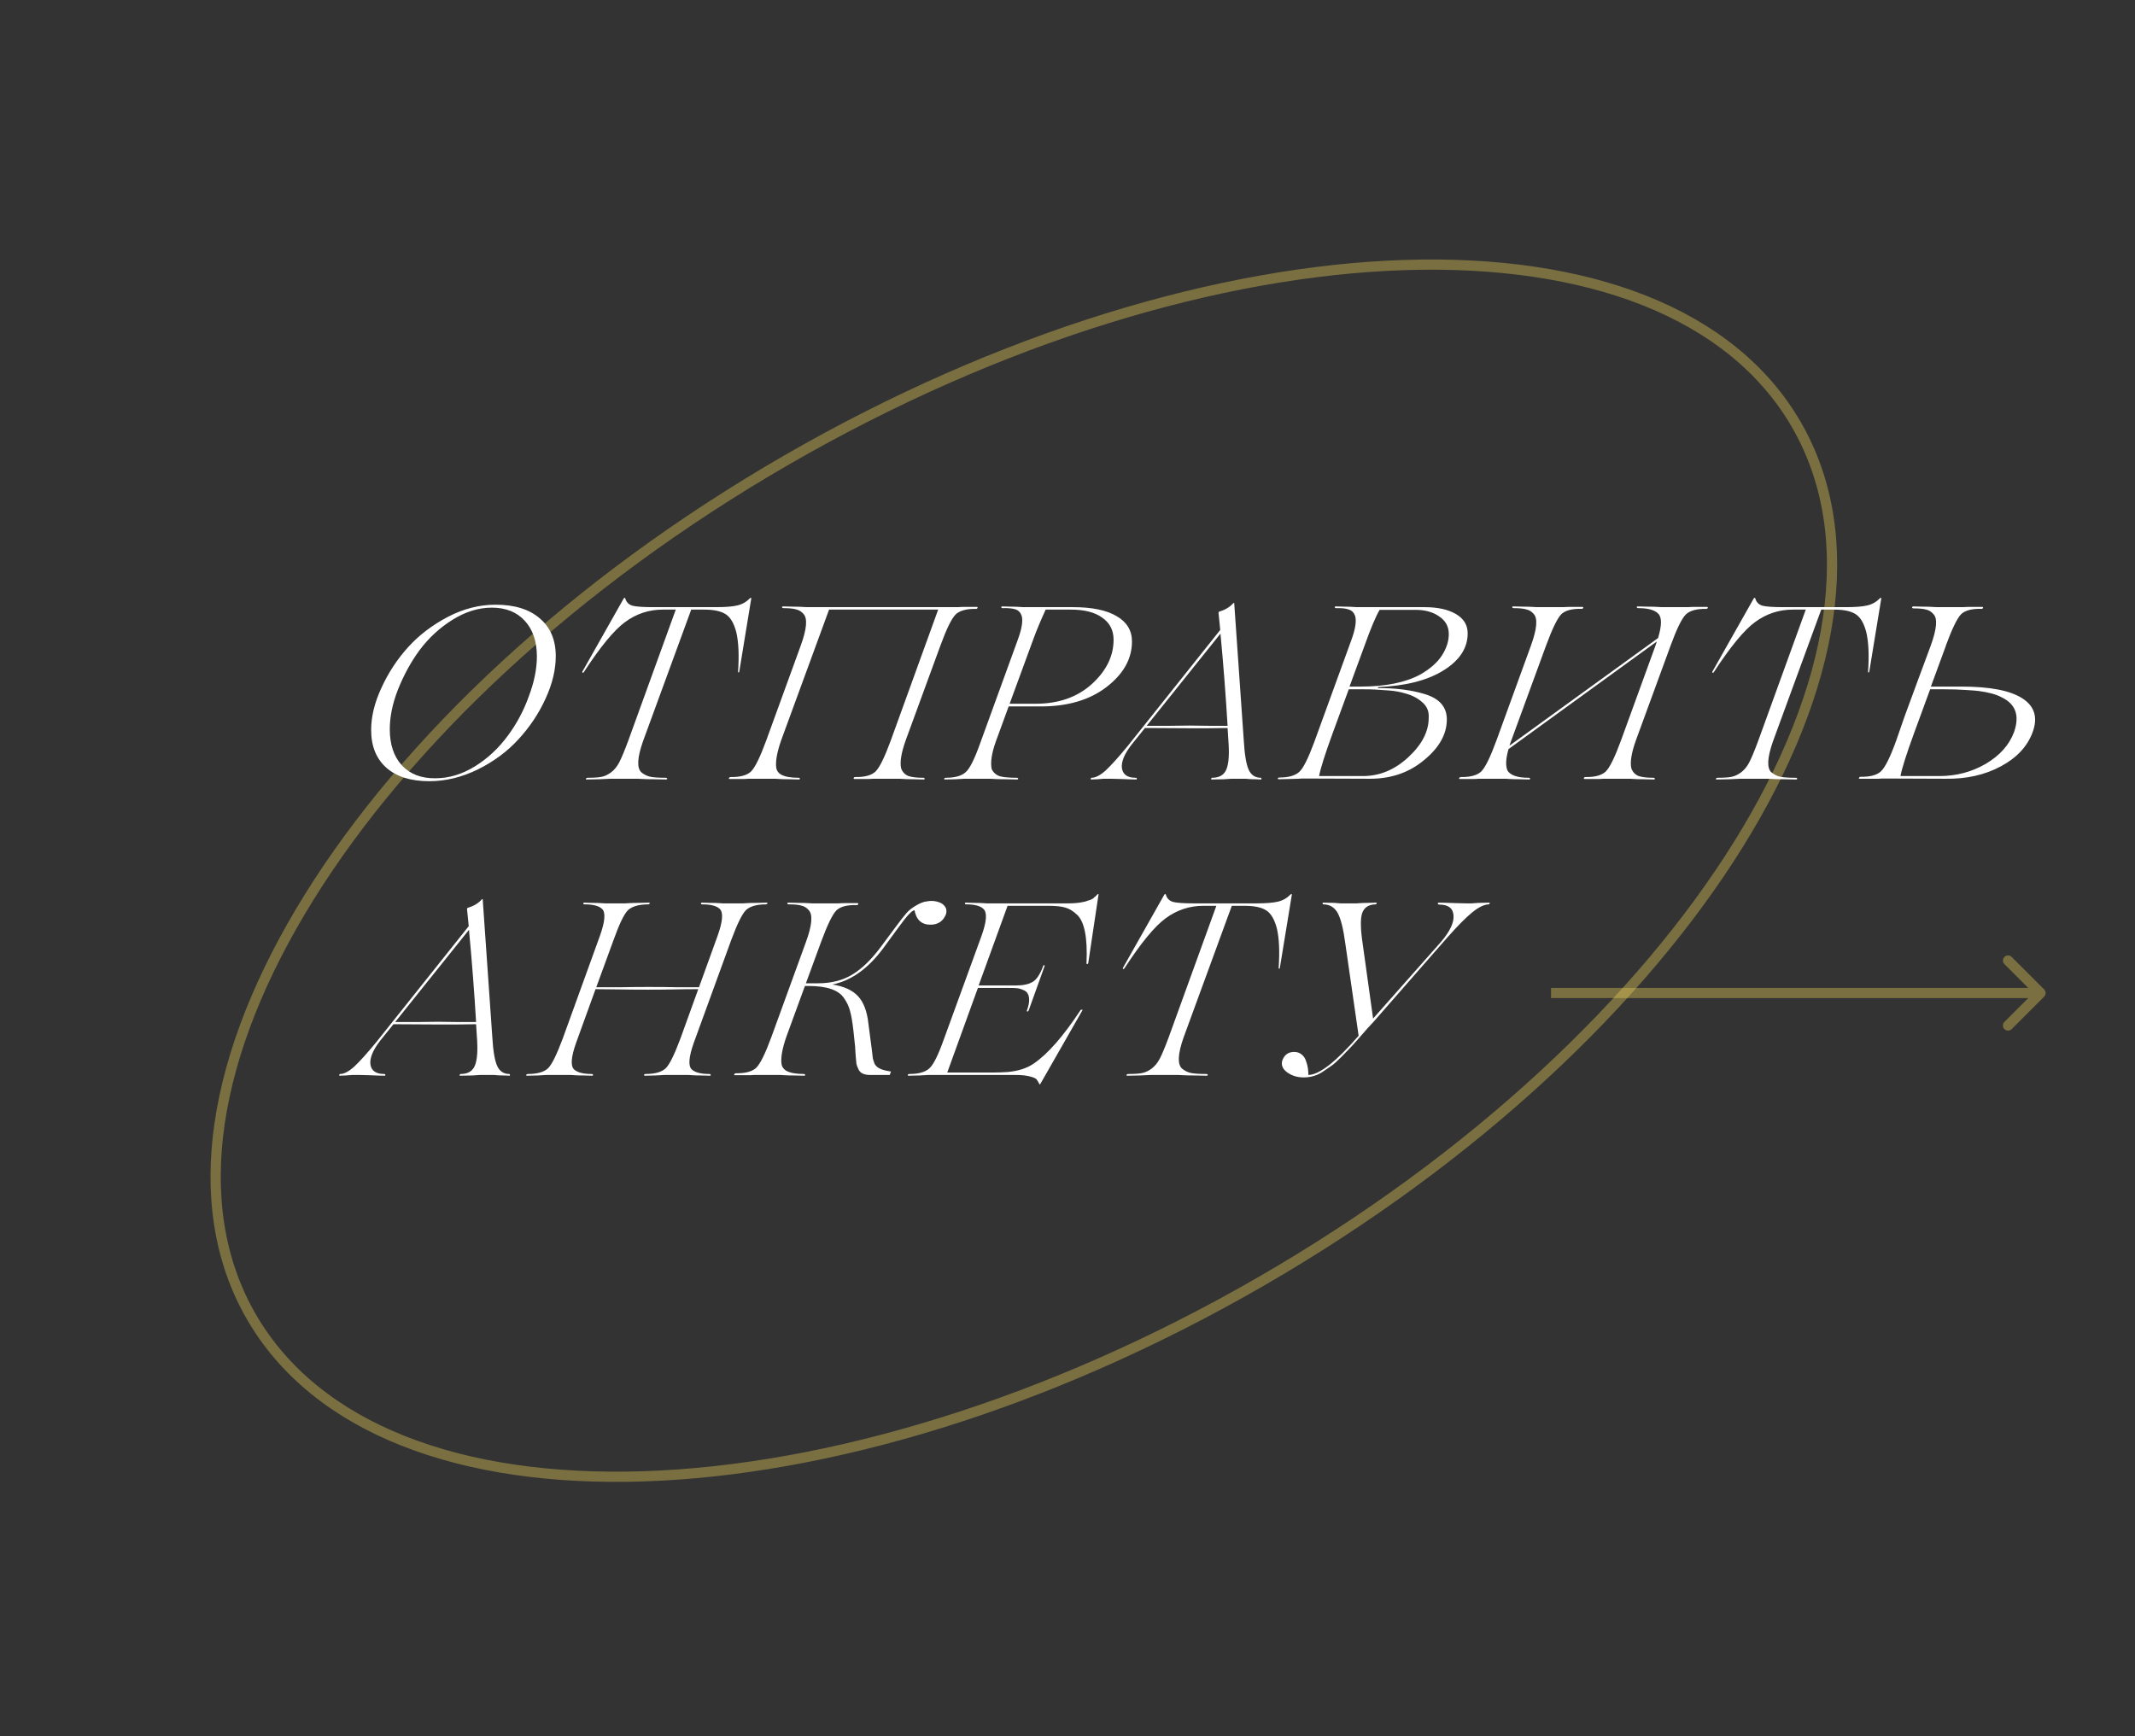 <?xml version="1.0" encoding="UTF-8"?> <svg xmlns="http://www.w3.org/2000/svg" width="209" height="170" viewBox="0 0 209 170" fill="none"><rect x="0" y="0" width="209" height="170" fill="#333333" stroke="none"/> <path d="M175.853 41.579C182.197 52.566 179.657 67.428 170.178 82.668C160.712 97.888 144.39 113.362 123.444 125.455C102.497 137.549 80.935 143.947 63.022 144.535C45.084 145.124 30.943 139.892 24.6 128.905C18.256 117.919 20.796 103.056 30.275 87.816C39.741 72.597 56.063 57.122 77.009 45.029C97.956 32.935 119.518 26.537 137.432 25.949C155.369 25.36 169.51 30.592 175.853 41.579Z" stroke="#E4C957" stroke-opacity="0.4"></path> <path d="M42.021 76.482C40.213 76.482 38.813 76.042 37.821 75.162C36.829 74.282 36.333 73.05 36.333 71.466C36.333 70.154 36.669 68.778 37.341 67.338C38.013 65.866 38.885 64.538 39.957 63.354C41.013 62.186 42.317 61.194 43.869 60.378C45.389 59.594 46.933 59.202 48.501 59.202C50.373 59.202 51.821 59.65 52.845 60.546C53.885 61.426 54.405 62.658 54.405 64.242C54.405 65.57 54.069 66.962 53.397 68.418C52.741 69.858 51.853 71.186 50.733 72.402C49.645 73.586 48.325 74.562 46.773 75.33C45.205 76.098 43.621 76.482 42.021 76.482ZM42.621 76.194C43.949 76.194 45.245 75.802 46.509 75.018C47.741 74.25 48.805 73.258 49.701 72.042C50.581 70.858 51.269 69.57 51.765 68.178C52.293 66.786 52.557 65.482 52.557 64.266C52.557 62.81 52.165 61.65 51.381 60.786C50.597 59.922 49.517 59.49 48.141 59.49C46.845 59.49 45.557 59.89 44.277 60.69C43.029 61.474 41.957 62.466 41.061 63.666C40.229 64.802 39.525 66.09 38.949 67.53C38.421 68.89 38.157 70.178 38.157 71.394C38.157 72.882 38.549 74.058 39.333 74.922C40.133 75.786 41.229 76.21 42.621 76.194ZM62.409 76.242H60.249C60.201 76.242 60.033 76.242 59.745 76.242C59.457 76.258 59.105 76.274 58.689 76.29C58.273 76.306 57.865 76.314 57.465 76.314C57.353 76.314 57.321 76.282 57.369 76.218C57.401 76.17 57.449 76.146 57.513 76.146C58.153 76.146 58.617 76.114 58.905 76.05C59.209 75.986 59.513 75.842 59.817 75.618C60.121 75.394 60.385 75.074 60.609 74.658C60.833 74.226 61.121 73.538 61.473 72.594L66.153 59.682H64.881C63.521 59.682 62.289 60.09 61.185 60.906C60.113 61.69 58.769 63.322 57.153 65.802C57.121 65.85 57.081 65.874 57.033 65.874C57.001 65.858 56.993 65.818 57.009 65.754L61.065 58.578C61.113 58.514 61.161 58.514 61.209 58.578C61.305 58.946 61.537 59.186 61.905 59.298C62.273 59.394 62.953 59.442 63.945 59.442H70.065C71.009 59.442 71.713 59.386 72.177 59.274C72.657 59.162 73.065 58.93 73.401 58.578C73.497 58.514 73.545 58.514 73.545 58.578L72.369 65.754L72.321 65.85L72.249 65.802C72.361 64.17 72.305 62.874 72.081 61.914C71.857 61.034 71.513 60.442 71.049 60.138C70.585 59.834 69.881 59.682 68.937 59.682H67.665L62.937 72.594C62.377 74.194 62.329 75.202 62.793 75.618C63.065 75.842 63.361 75.986 63.681 76.05C64.001 76.114 64.489 76.146 65.145 76.146C65.257 76.146 65.313 76.178 65.313 76.242C65.313 76.29 65.273 76.314 65.193 76.314C64.793 76.314 64.385 76.306 63.969 76.29C63.553 76.29 63.201 76.282 62.913 76.266C62.625 76.25 62.457 76.242 62.409 76.242ZM95.608 59.418C95.704 59.418 95.728 59.458 95.68 59.538C95.664 59.586 95.624 59.61 95.56 59.61C94.632 59.594 93.968 59.77 93.568 60.138C93.168 60.522 92.664 61.546 92.056 63.21L88.672 72.45C88.224 73.698 88.072 74.626 88.216 75.234C88.36 75.602 88.6 75.85 88.936 75.978C89.272 76.09 89.752 76.146 90.376 76.146C90.456 76.146 90.504 76.178 90.52 76.242C90.52 76.29 90.488 76.314 90.424 76.314C90.088 76.314 89.736 76.306 89.368 76.29C89.016 76.29 88.72 76.282 88.48 76.266C88.256 76.25 88.12 76.242 88.072 76.242H85.984H85.84C85.744 76.242 85.616 76.242 85.456 76.242C85.312 76.258 85.144 76.266 84.952 76.266C84.776 76.266 84.568 76.266 84.328 76.266C84.088 76.266 83.864 76.266 83.656 76.266C83.56 76.266 83.536 76.226 83.584 76.146C83.6 76.098 83.64 76.074 83.704 76.074C84.632 76.09 85.296 75.914 85.696 75.546C86.096 75.162 86.6 74.138 87.208 72.474L91.84 59.682H81.16L76.48 72.45C76.048 73.682 75.888 74.61 76 75.234C76.064 75.49 76.216 75.69 76.456 75.834C76.84 76.042 77.408 76.146 78.16 76.146C78.256 76.146 78.304 76.178 78.304 76.242C78.304 76.29 78.272 76.314 78.208 76.314C77.872 76.314 77.528 76.306 77.176 76.29C76.824 76.29 76.528 76.282 76.288 76.266C76.064 76.25 75.928 76.242 75.88 76.242H73.792H73.648C73.552 76.242 73.424 76.242 73.264 76.242C73.12 76.258 72.952 76.266 72.76 76.266C72.568 76.266 72.36 76.266 72.136 76.266C71.896 76.266 71.664 76.266 71.44 76.266C71.328 76.266 71.312 76.226 71.392 76.146C71.408 76.098 71.448 76.074 71.512 76.074C72.44 76.09 73.104 75.914 73.504 75.546C73.904 75.162 74.408 74.138 75.016 72.474L78.376 63.234C78.984 61.57 79.072 60.522 78.64 60.09C78.448 59.866 78.208 59.722 77.92 59.658C77.648 59.578 77.24 59.538 76.696 59.538C76.616 59.538 76.568 59.506 76.552 59.442C76.552 59.394 76.584 59.37 76.648 59.37C76.984 59.37 77.328 59.378 77.68 59.394C78.032 59.394 78.32 59.402 78.544 59.418C78.784 59.434 78.928 59.442 78.976 59.442H93.28H93.424C93.52 59.442 93.64 59.442 93.784 59.442C93.944 59.426 94.112 59.418 94.288 59.418C94.48 59.418 94.696 59.418 94.936 59.418C95.176 59.418 95.4 59.418 95.608 59.418ZM100.155 59.442H105.051C106.907 59.442 108.331 59.738 109.323 60.33C110.315 60.906 110.811 61.73 110.811 62.802C110.811 64.498 109.979 65.986 108.315 67.266C106.667 68.53 104.523 69.162 101.883 69.162H98.739L97.467 72.642C97.067 73.778 96.939 74.666 97.083 75.306C97.259 75.658 97.531 75.89 97.899 76.002C98.267 76.098 98.803 76.146 99.507 76.146C99.603 76.146 99.659 76.178 99.675 76.242C99.675 76.29 99.643 76.314 99.579 76.314C99.195 76.314 98.795 76.306 98.379 76.29C97.979 76.29 97.643 76.282 97.371 76.266C97.115 76.25 96.971 76.242 96.939 76.242H94.851C94.803 76.242 94.659 76.242 94.419 76.242C94.195 76.258 93.907 76.274 93.555 76.29C93.203 76.306 92.859 76.314 92.523 76.314C92.443 76.314 92.411 76.282 92.427 76.218C92.459 76.17 92.507 76.146 92.571 76.146C93.483 76.146 94.139 75.962 94.539 75.594C94.939 75.242 95.419 74.274 95.979 72.69L99.651 62.586C100.035 61.53 100.155 60.762 100.011 60.282C99.899 59.962 99.699 59.754 99.411 59.658C99.123 59.562 98.699 59.522 98.139 59.538C98.059 59.538 98.019 59.506 98.019 59.442C98.019 59.394 98.043 59.37 98.091 59.37C98.379 59.37 98.675 59.378 98.979 59.394C99.299 59.394 99.563 59.402 99.771 59.418C99.995 59.434 100.123 59.442 100.155 59.442ZM98.835 68.898H101.379C103.619 68.898 105.451 68.258 106.875 66.978C108.299 65.682 109.011 64.234 109.011 62.634C109.011 61.706 108.643 60.986 107.907 60.474C107.187 59.946 106.163 59.682 104.835 59.682H102.363C101.899 60.69 101.507 61.626 101.187 62.49L98.835 68.898ZM123.435 76.146C123.483 76.178 123.499 76.234 123.483 76.314C123.275 76.314 123.051 76.306 122.811 76.29C122.587 76.29 122.387 76.282 122.211 76.266C122.051 76.25 121.963 76.242 121.947 76.242H120.531L119.835 76.29C119.371 76.306 118.963 76.314 118.611 76.314C118.563 76.314 118.547 76.282 118.563 76.218C118.595 76.17 118.627 76.146 118.659 76.146C119.363 76.146 119.827 75.874 120.051 75.33C120.291 74.77 120.355 73.794 120.243 72.402L120.171 71.274C119.835 71.274 119.211 71.282 118.299 71.298C117.403 71.298 116.755 71.298 116.355 71.298L112.083 71.274L110.787 72.882C110.067 73.81 109.747 74.586 109.827 75.21C109.923 75.834 110.371 76.146 111.171 76.146C111.251 76.146 111.291 76.178 111.291 76.242C111.291 76.29 111.267 76.314 111.219 76.314C110.947 76.314 110.443 76.298 109.707 76.266C109.355 76.25 109.043 76.242 108.771 76.242H108.291C108.275 76.242 108.187 76.242 108.027 76.242C107.851 76.258 107.651 76.274 107.427 76.29C107.187 76.306 106.987 76.314 106.827 76.314C106.763 76.314 106.755 76.266 106.803 76.17C106.819 76.154 106.835 76.146 106.851 76.146C107.251 76.146 107.723 75.898 108.267 75.402C108.795 74.906 109.507 74.114 110.403 73.026L119.451 61.674C119.451 61.626 119.427 61.378 119.379 60.93C119.331 60.466 119.299 60.154 119.283 59.994C119.283 59.946 119.307 59.906 119.355 59.874C119.931 59.714 120.395 59.434 120.747 59.034C120.795 59.018 120.819 59.018 120.819 59.034L121.755 72.474C121.835 73.866 121.995 74.826 122.235 75.354C122.475 75.882 122.875 76.146 123.435 76.146ZM116.451 71.034C116.835 71.034 117.475 71.042 118.371 71.058C119.267 71.058 119.867 71.058 120.171 71.058C119.995 68.098 119.763 65.09 119.475 62.034L112.251 71.058H114.531C115.155 71.042 115.795 71.034 116.451 71.034ZM134.122 76.242L127.498 76.218C127.45 76.218 127.306 76.226 127.066 76.242C126.842 76.242 126.554 76.25 126.202 76.266C125.85 76.282 125.506 76.29 125.17 76.29C125.106 76.29 125.082 76.258 125.098 76.194C125.114 76.146 125.154 76.122 125.218 76.122C126.13 76.122 126.786 75.938 127.186 75.57C127.57 75.234 128.058 74.266 128.65 72.666L132.298 62.634C132.682 61.578 132.802 60.802 132.658 60.306C132.546 59.986 132.346 59.778 132.058 59.682C131.77 59.57 131.346 59.522 130.786 59.538C130.706 59.538 130.666 59.506 130.666 59.442C130.666 59.394 130.69 59.37 130.738 59.37C131.026 59.37 131.322 59.378 131.626 59.394C131.946 59.394 132.21 59.402 132.418 59.418C132.642 59.434 132.77 59.442 132.802 59.442H139.45C140.73 59.442 141.754 59.666 142.522 60.114C143.29 60.562 143.674 61.194 143.674 62.01C143.674 63.434 142.898 64.634 141.346 65.61C139.778 66.602 137.634 67.154 134.914 67.266L134.89 67.362C136.634 67.362 138.146 67.554 139.426 67.938C140.898 68.37 141.634 69.202 141.634 70.434C141.634 71.874 140.89 73.202 139.402 74.418C137.946 75.634 136.186 76.242 134.122 76.242ZM133.57 63.234L132.106 67.218H133.186C135.65 67.218 137.61 66.818 139.066 66.018C140.01 65.474 140.706 64.858 141.154 64.17C141.602 63.466 141.826 62.77 141.826 62.082C141.826 61.346 141.514 60.77 140.89 60.354C140.282 59.922 139.514 59.706 138.586 59.706H135.058C134.69 60.314 134.194 61.49 133.57 63.234ZM133.162 67.482H132.034L130.45 71.802C129.698 73.866 129.258 75.258 129.13 75.978H133.426C135.058 75.978 136.538 75.362 137.866 74.13C139.194 72.898 139.858 71.618 139.858 70.29C139.906 69.666 139.698 69.154 139.234 68.754C138.77 68.338 138.186 68.042 137.482 67.866C137.066 67.738 136.57 67.65 135.994 67.602L134.554 67.506C134.314 67.49 133.85 67.482 133.162 67.482ZM167.089 59.418C167.185 59.418 167.209 59.458 167.161 59.538C167.145 59.586 167.105 59.61 167.041 59.61C166.113 59.594 165.449 59.77 165.049 60.138C164.649 60.522 164.145 61.546 163.537 63.21L160.153 72.45C159.705 73.698 159.553 74.626 159.697 75.234C159.841 75.602 160.081 75.85 160.417 75.978C160.753 76.09 161.233 76.146 161.857 76.146C161.937 76.146 161.985 76.178 162.001 76.242C162.001 76.29 161.969 76.314 161.905 76.314C161.569 76.314 161.217 76.306 160.849 76.29C160.497 76.29 160.201 76.282 159.961 76.266C159.737 76.25 159.601 76.242 159.553 76.242H157.465H157.321C157.225 76.242 157.097 76.242 156.937 76.242C156.793 76.258 156.625 76.266 156.433 76.266C156.257 76.266 156.049 76.266 155.809 76.266C155.569 76.266 155.345 76.266 155.137 76.266C155.041 76.266 155.017 76.226 155.065 76.146C155.081 76.098 155.121 76.074 155.185 76.074C156.113 76.09 156.777 75.914 157.177 75.546C157.577 75.162 158.081 74.138 158.689 72.474L162.049 63.234L162.193 62.802L147.673 73.338C147.401 74.282 147.369 74.986 147.577 75.45C147.881 75.914 148.569 76.146 149.641 76.146C149.737 76.146 149.785 76.178 149.785 76.242C149.785 76.29 149.753 76.314 149.689 76.314C149.353 76.314 149.009 76.306 148.657 76.29C148.305 76.29 148.009 76.282 147.769 76.266C147.545 76.25 147.409 76.242 147.361 76.242H145.273H145.129C145.033 76.242 144.905 76.242 144.745 76.242C144.601 76.258 144.433 76.266 144.241 76.266C144.049 76.266 143.841 76.266 143.617 76.266C143.377 76.266 143.145 76.266 142.921 76.266C142.809 76.266 142.793 76.226 142.873 76.146C142.889 76.098 142.929 76.074 142.993 76.074C143.921 76.09 144.585 75.914 144.985 75.546C145.385 75.162 145.889 74.138 146.497 72.474L149.857 63.234C150.465 61.57 150.553 60.522 150.121 60.09C149.929 59.866 149.689 59.722 149.401 59.658C149.129 59.578 148.721 59.538 148.177 59.538C148.097 59.538 148.049 59.506 148.033 59.442C148.033 59.394 148.065 59.37 148.129 59.37C148.465 59.37 148.809 59.378 149.161 59.394C149.513 59.394 149.801 59.402 150.025 59.418C150.265 59.434 150.409 59.442 150.457 59.442H152.545C152.561 59.442 152.617 59.442 152.713 59.442C152.809 59.442 152.929 59.442 153.073 59.442C153.233 59.426 153.401 59.418 153.577 59.418C153.769 59.418 153.977 59.418 154.201 59.418C154.441 59.418 154.673 59.418 154.897 59.418C154.993 59.418 155.017 59.458 154.969 59.538C154.953 59.586 154.913 59.61 154.849 59.61C153.905 59.578 153.233 59.754 152.833 60.138C152.449 60.538 151.953 61.562 151.345 63.21L147.961 72.45C147.833 72.786 147.769 72.97 147.769 73.002L162.313 62.466C162.681 61.234 162.689 60.442 162.337 60.09C162.001 59.722 161.345 59.538 160.369 59.538C160.289 59.538 160.241 59.506 160.225 59.442C160.225 59.394 160.257 59.37 160.321 59.37C160.657 59.37 161.001 59.378 161.353 59.394C161.721 59.394 162.017 59.402 162.241 59.418C162.481 59.434 162.625 59.442 162.673 59.442H164.761H164.905C165.001 59.442 165.121 59.442 165.265 59.442C165.425 59.426 165.593 59.418 165.769 59.418C165.961 59.418 166.177 59.418 166.417 59.418C166.657 59.418 166.881 59.418 167.089 59.418ZM173.028 76.242H170.868C170.82 76.242 170.652 76.242 170.364 76.242C170.076 76.258 169.724 76.274 169.308 76.29C168.892 76.306 168.484 76.314 168.084 76.314C167.972 76.314 167.94 76.282 167.988 76.218C168.02 76.17 168.068 76.146 168.132 76.146C168.772 76.146 169.236 76.114 169.524 76.05C169.828 75.986 170.132 75.842 170.436 75.618C170.74 75.394 171.004 75.074 171.228 74.658C171.452 74.226 171.74 73.538 172.092 72.594L176.772 59.682H175.5C174.14 59.682 172.908 60.09 171.804 60.906C170.732 61.69 169.388 63.322 167.772 65.802C167.74 65.85 167.7 65.874 167.652 65.874C167.62 65.858 167.612 65.818 167.628 65.754L171.684 58.578C171.732 58.514 171.78 58.514 171.828 58.578C171.924 58.946 172.156 59.186 172.524 59.298C172.892 59.394 173.572 59.442 174.564 59.442H180.684C181.628 59.442 182.332 59.386 182.796 59.274C183.276 59.162 183.684 58.93 184.02 58.578C184.116 58.514 184.164 58.514 184.164 58.578L182.988 65.754L182.94 65.85L182.868 65.802C182.98 64.17 182.924 62.874 182.7 61.914C182.476 61.034 182.132 60.442 181.668 60.138C181.204 59.834 180.5 59.682 179.556 59.682H178.284L173.556 72.594C172.996 74.194 172.948 75.202 173.412 75.618C173.684 75.842 173.98 75.986 174.3 76.05C174.62 76.114 175.108 76.146 175.764 76.146C175.876 76.146 175.932 76.178 175.932 76.242C175.932 76.29 175.892 76.314 175.812 76.314C175.412 76.314 175.004 76.306 174.588 76.29C174.172 76.29 173.82 76.282 173.532 76.266C173.244 76.25 173.076 76.242 173.028 76.242ZM190.435 76.242L184.411 76.218C184.219 76.218 184.043 76.226 183.883 76.242H182.059C181.947 76.242 181.931 76.202 182.011 76.122C182.027 76.074 182.067 76.05 182.131 76.05C183.059 76.066 183.723 75.89 184.123 75.522C184.539 75.138 185.043 74.122 185.635 72.474L186.451 70.122L187.723 66.666L188.995 63.234C189.603 61.57 189.691 60.53 189.259 60.114C189.067 59.89 188.835 59.746 188.563 59.682C188.291 59.602 187.875 59.562 187.315 59.562C187.235 59.562 187.187 59.53 187.171 59.466C187.187 59.418 187.219 59.386 187.267 59.37C187.603 59.37 187.947 59.378 188.299 59.394C188.651 59.394 188.939 59.402 189.163 59.418C189.403 59.434 189.547 59.442 189.595 59.442H191.683C191.699 59.442 191.755 59.442 191.851 59.442C191.947 59.442 192.067 59.442 192.211 59.442C192.371 59.426 192.539 59.418 192.715 59.418C192.907 59.418 193.115 59.418 193.339 59.418C193.579 59.418 193.811 59.418 194.035 59.418C194.131 59.418 194.155 59.458 194.107 59.538C194.091 59.586 194.051 59.61 193.987 59.61C193.043 59.578 192.371 59.754 191.971 60.138C191.587 60.538 191.091 61.562 190.483 63.21V63.234L189.019 67.218H191.995C194.795 67.218 196.787 67.602 197.971 68.37C199.171 69.138 199.507 70.242 198.979 71.682C198.467 73.074 197.435 74.186 195.883 75.018C194.315 75.866 192.499 76.274 190.435 76.242ZM186.043 75.978H189.859C191.507 75.978 193.019 75.578 194.395 74.778C195.771 73.962 196.691 72.93 197.155 71.682C197.731 70.05 197.315 68.906 195.907 68.25C195.395 67.978 194.659 67.778 193.699 67.65C193.443 67.618 193.035 67.586 192.475 67.554C191.835 67.506 191.067 67.482 190.171 67.482H188.947L187.363 71.802C186.611 73.866 186.171 75.258 186.043 75.978ZM49.869 105.146C49.917 105.178 49.933 105.234 49.917 105.314C49.709 105.314 49.485 105.306 49.245 105.29C49.021 105.29 48.821 105.282 48.645 105.266C48.485 105.25 48.397 105.242 48.381 105.242H46.965L46.269 105.29C45.805 105.306 45.397 105.314 45.045 105.314C44.997 105.314 44.981 105.282 44.997 105.218C45.029 105.17 45.061 105.146 45.093 105.146C45.797 105.146 46.261 104.874 46.485 104.33C46.725 103.77 46.789 102.794 46.677 101.402L46.605 100.274C46.269 100.274 45.645 100.282 44.733 100.298C43.837 100.298 43.189 100.298 42.789 100.298L38.517 100.274L37.221 101.882C36.501 102.81 36.181 103.586 36.261 104.21C36.357 104.834 36.805 105.146 37.605 105.146C37.685 105.146 37.725 105.178 37.725 105.242C37.725 105.29 37.701 105.314 37.653 105.314C37.381 105.314 36.877 105.298 36.141 105.266C35.789 105.25 35.477 105.242 35.205 105.242H34.725C34.709 105.242 34.621 105.242 34.461 105.242C34.285 105.258 34.085 105.274 33.861 105.29C33.621 105.306 33.421 105.314 33.261 105.314C33.197 105.314 33.189 105.266 33.237 105.17C33.253 105.154 33.269 105.146 33.285 105.146C33.685 105.146 34.157 104.898 34.701 104.402C35.229 103.906 35.941 103.114 36.837 102.026L45.885 90.674C45.885 90.626 45.861 90.378 45.813 89.93C45.765 89.466 45.733 89.154 45.717 88.994C45.717 88.946 45.741 88.906 45.789 88.874C46.365 88.714 46.829 88.434 47.181 88.034C47.229 88.018 47.253 88.018 47.253 88.034L48.189 101.474C48.269 102.866 48.429 103.826 48.669 104.354C48.909 104.882 49.309 105.146 49.869 105.146ZM42.885 100.034C43.269 100.034 43.909 100.042 44.805 100.058C45.701 100.058 46.301 100.058 46.605 100.058C46.429 97.098 46.197 94.09 45.909 91.034L38.685 100.058H40.965C41.589 100.042 42.229 100.034 42.885 100.034ZM75.051 88.37C75.115 88.37 75.139 88.402 75.123 88.466L75.003 88.538C74.091 88.538 73.435 88.722 73.035 89.09C72.667 89.442 72.187 90.41 71.595 91.994L67.923 102.074C67.427 103.466 67.355 104.338 67.707 104.69C68.027 104.994 68.603 105.146 69.435 105.146C69.515 105.146 69.563 105.178 69.579 105.242C69.579 105.29 69.547 105.314 69.483 105.314C69.195 105.314 68.891 105.306 68.571 105.29C68.267 105.29 68.003 105.282 67.779 105.266C67.571 105.25 67.451 105.242 67.419 105.242H65.475C65.427 105.242 65.283 105.242 65.043 105.242C64.819 105.258 64.531 105.274 64.179 105.29C63.827 105.306 63.483 105.314 63.147 105.314C63.067 105.314 63.035 105.282 63.051 105.218C63.067 105.17 63.115 105.146 63.195 105.146C64.107 105.146 64.763 104.962 65.163 104.594C65.531 104.242 66.011 103.274 66.603 101.69L68.355 96.842C67.507 96.842 66.731 96.85 66.027 96.866C65.323 96.882 64.451 96.89 63.411 96.89C62.387 96.89 61.451 96.882 60.603 96.866C59.771 96.85 59.003 96.842 58.299 96.842L56.403 102.074C55.907 103.466 55.835 104.338 56.187 104.69C56.507 104.994 57.083 105.146 57.915 105.146C57.995 105.146 58.043 105.178 58.059 105.242C58.059 105.29 58.027 105.314 57.963 105.314C57.675 105.314 57.371 105.306 57.051 105.29C56.747 105.29 56.483 105.282 56.259 105.266C56.051 105.25 55.931 105.242 55.899 105.242H53.931C53.883 105.242 53.739 105.242 53.499 105.242C53.275 105.258 52.987 105.274 52.635 105.29C52.283 105.306 51.939 105.314 51.603 105.314C51.507 105.314 51.483 105.282 51.531 105.218C51.547 105.17 51.595 105.146 51.675 105.146C52.587 105.146 53.243 104.962 53.643 104.594C54.011 104.242 54.491 103.274 55.083 101.69L58.731 91.61C59.227 90.218 59.299 89.346 58.947 88.994C58.643 88.69 58.067 88.538 57.219 88.538C57.139 88.538 57.099 88.506 57.099 88.442C57.099 88.394 57.123 88.37 57.171 88.37C57.459 88.37 57.755 88.378 58.059 88.394C58.379 88.394 58.643 88.402 58.851 88.418C59.075 88.434 59.203 88.442 59.235 88.442H61.203C61.251 88.442 61.387 88.434 61.611 88.418C61.851 88.402 62.147 88.394 62.499 88.394C62.851 88.378 63.195 88.37 63.531 88.37C63.595 88.37 63.619 88.402 63.603 88.466L63.483 88.538C62.571 88.538 61.907 88.722 61.491 89.09C61.107 89.458 60.635 90.426 60.075 91.994L58.371 96.65H60.963C61.747 96.634 62.595 96.626 63.507 96.626C64.547 96.626 65.419 96.634 66.123 96.65H68.427L70.251 91.61C70.747 90.218 70.819 89.346 70.467 88.994C70.163 88.69 69.587 88.538 68.739 88.538C68.659 88.538 68.619 88.506 68.619 88.442C68.619 88.394 68.643 88.37 68.691 88.37C68.995 88.37 69.299 88.378 69.603 88.394C69.923 88.394 70.187 88.402 70.395 88.418C70.603 88.434 70.723 88.442 70.755 88.442H72.723C72.771 88.442 72.907 88.434 73.131 88.418C73.371 88.402 73.667 88.394 74.019 88.394C74.371 88.378 74.715 88.37 75.051 88.37ZM92.596 89.522C92.324 90.194 91.82 90.53 91.084 90.53C90.22 90.53 89.7 90.058 89.524 89.114C89.284 89.114 88.756 89.682 87.94 90.818L86.428 92.882C84.956 94.85 83.308 96.018 81.484 96.386C82.62 96.562 83.46 96.946 84.004 97.538C84.548 98.13 84.884 99.026 85.012 100.226L85.348 102.794L85.444 103.61C85.476 103.754 85.532 103.93 85.612 104.138C85.788 104.506 86.236 104.746 86.956 104.858L87.22 104.906L87.1 105.242H85.18C84.572 105.242 84.188 105.05 84.028 104.666C83.916 104.426 83.852 104.25 83.836 104.138L83.764 103.346C83.764 103.25 83.756 103.138 83.74 103.01C83.74 102.866 83.732 102.762 83.716 102.698C83.716 102.634 83.716 102.578 83.716 102.53L83.548 100.946C83.452 100.082 83.34 99.426 83.212 98.978C83.1 98.53 82.9 98.106 82.612 97.706C82.084 96.922 80.932 96.53 79.156 96.53H78.796L76.996 101.45C76.564 102.682 76.404 103.61 76.516 104.234C76.58 104.49 76.732 104.69 76.972 104.834C77.356 105.042 77.924 105.146 78.676 105.146C78.772 105.146 78.82 105.178 78.82 105.242C78.82 105.29 78.788 105.314 78.724 105.314C78.388 105.314 78.044 105.306 77.692 105.29C77.34 105.29 77.044 105.282 76.804 105.266C76.58 105.25 76.444 105.242 76.396 105.242H74.308H74.164C74.068 105.242 73.94 105.242 73.78 105.242C73.636 105.258 73.468 105.266 73.276 105.266C73.084 105.266 72.876 105.266 72.652 105.266C72.412 105.266 72.18 105.266 71.956 105.266C71.844 105.266 71.828 105.226 71.908 105.146C71.924 105.098 71.964 105.074 72.028 105.074C72.956 105.09 73.62 104.914 74.02 104.546C74.42 104.162 74.924 103.138 75.532 101.474L78.892 92.234C79.5 90.57 79.588 89.522 79.156 89.09C78.964 88.866 78.724 88.722 78.436 88.658C78.164 88.578 77.756 88.538 77.212 88.538C77.132 88.538 77.084 88.506 77.068 88.442C77.068 88.394 77.1 88.37 77.164 88.37C77.5 88.37 77.844 88.378 78.196 88.394C78.548 88.394 78.836 88.402 79.06 88.418C79.3 88.434 79.444 88.442 79.492 88.442H81.58C81.596 88.442 81.652 88.442 81.748 88.442C81.844 88.442 81.964 88.442 82.108 88.442C82.268 88.426 82.436 88.418 82.612 88.418C82.804 88.418 83.012 88.418 83.236 88.418C83.476 88.418 83.708 88.418 83.932 88.418C84.028 88.418 84.052 88.458 84.004 88.538C83.988 88.586 83.948 88.61 83.884 88.61C82.94 88.578 82.268 88.754 81.868 89.138C81.484 89.538 80.988 90.562 80.38 92.21L78.892 96.266H79.516H80.092C81.388 96.266 82.508 95.978 83.452 95.402C84.396 94.826 85.324 93.922 86.236 92.69L87.628 90.818C88.172 90.082 88.54 89.61 88.732 89.402C88.972 89.114 89.324 88.842 89.788 88.586C89.932 88.506 90.084 88.434 90.244 88.37C90.404 88.306 90.564 88.266 90.724 88.25C90.884 88.218 91.036 88.202 91.18 88.202C91.34 88.202 91.492 88.218 91.636 88.25C91.78 88.282 91.908 88.322 92.02 88.37C92.148 88.418 92.252 88.482 92.332 88.562C92.428 88.642 92.5 88.73 92.548 88.826C92.612 88.922 92.644 89.034 92.644 89.162C92.66 89.274 92.644 89.394 92.596 89.522ZM107.417 87.578C107.497 87.498 107.537 87.498 107.537 87.578L106.529 94.298C106.481 94.394 106.433 94.418 106.385 94.37C106.369 94.354 106.361 94.33 106.361 94.298C106.473 91.802 106.161 90.218 105.425 89.546C105.057 89.194 104.673 88.962 104.273 88.85C103.889 88.738 103.337 88.682 102.617 88.682H98.633L95.801 96.482H99.401C100.153 96.482 100.721 96.362 101.105 96.122C101.489 95.882 101.825 95.37 102.113 94.586C102.145 94.49 102.193 94.466 102.257 94.514V94.586L100.697 98.93C100.633 99.042 100.577 99.066 100.529 99.002C100.497 98.97 100.497 98.946 100.529 98.93C100.673 98.53 100.745 98.194 100.745 97.922C100.745 97.634 100.697 97.418 100.601 97.274C100.521 97.114 100.369 96.994 100.145 96.914C99.937 96.818 99.737 96.762 99.545 96.746C99.353 96.73 99.105 96.722 98.801 96.722H95.729L92.729 105.002H97.193C97.673 105.002 98.153 104.986 98.633 104.954C99.673 104.858 100.521 104.586 101.177 104.138C102.553 103.21 104.089 101.458 105.785 98.882C105.865 98.834 105.929 98.834 105.977 98.882L101.849 106.106C101.801 106.186 101.761 106.186 101.729 106.106C101.665 105.962 101.585 105.826 101.489 105.698C101.425 105.586 101.201 105.482 100.817 105.386C100.449 105.29 99.993 105.242 99.449 105.242H91.289C91.241 105.242 91.097 105.242 90.857 105.242C90.633 105.258 90.345 105.274 89.993 105.29C89.641 105.306 89.297 105.314 88.961 105.314C88.881 105.314 88.849 105.282 88.865 105.218C88.897 105.17 88.945 105.146 89.009 105.146C89.921 105.146 90.577 104.962 90.977 104.594C91.377 104.242 91.857 103.274 92.417 101.69L96.089 91.61C96.585 90.218 96.649 89.346 96.281 88.994C95.977 88.69 95.409 88.538 94.577 88.538C94.497 88.538 94.457 88.506 94.457 88.442C94.457 88.394 94.481 88.37 94.529 88.37C94.817 88.37 95.113 88.378 95.417 88.394C95.737 88.394 96.001 88.402 96.209 88.418C96.433 88.434 96.561 88.442 96.593 88.442H104.561C105.169 88.442 105.673 88.394 106.073 88.298C106.153 88.282 106.225 88.266 106.289 88.25C106.369 88.218 106.433 88.194 106.481 88.178C106.545 88.162 106.601 88.146 106.649 88.13C106.713 88.098 106.761 88.082 106.793 88.082C106.825 88.066 106.865 88.042 106.913 88.01C106.961 87.978 106.993 87.962 107.009 87.962C107.025 87.946 107.057 87.914 107.105 87.866C107.153 87.818 107.185 87.794 107.201 87.794C107.217 87.778 107.249 87.746 107.297 87.698C107.361 87.634 107.401 87.594 107.417 87.578ZM115.328 105.242H113.168C113.12 105.242 112.952 105.242 112.664 105.242C112.376 105.258 112.024 105.274 111.608 105.29C111.192 105.306 110.784 105.314 110.384 105.314C110.272 105.314 110.24 105.282 110.288 105.218C110.32 105.17 110.368 105.146 110.432 105.146C111.072 105.146 111.536 105.114 111.824 105.05C112.128 104.986 112.432 104.842 112.736 104.618C113.04 104.394 113.304 104.074 113.528 103.658C113.752 103.226 114.04 102.538 114.392 101.594L119.072 88.682H117.8C116.44 88.682 115.208 89.09 114.104 89.906C113.032 90.69 111.688 92.322 110.072 94.802C110.04 94.85 110 94.874 109.952 94.874C109.92 94.858 109.912 94.818 109.928 94.754L113.984 87.578C114.032 87.514 114.08 87.514 114.128 87.578C114.224 87.946 114.456 88.186 114.824 88.298C115.192 88.394 115.872 88.442 116.864 88.442H122.984C123.928 88.442 124.632 88.386 125.096 88.274C125.576 88.162 125.984 87.93 126.32 87.578C126.416 87.514 126.464 87.514 126.464 87.578L125.288 94.754L125.24 94.85L125.168 94.802C125.28 93.17 125.224 91.874 125 90.914C124.776 90.034 124.432 89.442 123.968 89.138C123.504 88.834 122.8 88.682 121.856 88.682H120.584L115.856 101.594C115.296 103.194 115.248 104.202 115.712 104.618C115.984 104.842 116.28 104.986 116.6 105.05C116.92 105.114 117.408 105.146 118.064 105.146C118.176 105.146 118.232 105.178 118.232 105.242C118.232 105.29 118.192 105.314 118.112 105.314C117.712 105.314 117.304 105.306 116.888 105.29C116.472 105.29 116.12 105.282 115.832 105.266C115.544 105.25 115.376 105.242 115.328 105.242ZM145.767 88.37C145.847 88.37 145.855 88.418 145.791 88.514C145.775 88.53 145.759 88.538 145.743 88.538C145.279 88.554 144.735 88.818 144.111 89.33C143.503 89.826 142.695 90.642 141.687 91.778L134.463 100.034L133.863 100.682L133.023 101.642C132.623 102.106 132.319 102.442 132.111 102.65L131.295 103.49C130.863 103.922 130.551 104.202 130.359 104.33L129.519 104.906C128.959 105.29 128.327 105.482 127.623 105.482C126.999 105.482 126.455 105.314 125.991 104.978C125.543 104.642 125.391 104.25 125.535 103.802C125.743 103.258 126.127 102.986 126.687 102.986C126.975 102.986 127.215 103.066 127.407 103.226C127.615 103.386 127.759 103.594 127.839 103.85C127.935 104.106 127.999 104.346 128.031 104.57C128.063 104.794 128.079 105.018 128.079 105.242C129.151 105.226 130.791 103.946 132.999 101.402L131.703 92.426C131.511 90.97 131.263 89.962 130.959 89.402C130.655 88.842 130.191 88.554 129.567 88.538C129.503 88.538 129.471 88.506 129.471 88.442C129.471 88.394 129.487 88.37 129.519 88.37C129.839 88.37 130.207 88.378 130.623 88.394L131.247 88.442H132.807C132.839 88.442 132.951 88.434 133.143 88.418C133.351 88.402 133.599 88.394 133.887 88.394C134.175 88.378 134.447 88.37 134.703 88.37C134.783 88.37 134.799 88.402 134.751 88.466C134.719 88.514 134.687 88.538 134.655 88.538C133.967 88.554 133.527 88.85 133.335 89.426C133.159 89.986 133.183 91.002 133.407 92.474L134.415 99.722L141.087 92.186C141.951 91.162 142.351 90.306 142.287 89.618C142.239 88.914 141.775 88.562 140.895 88.562C140.799 88.562 140.751 88.522 140.751 88.442C140.751 88.394 140.775 88.37 140.823 88.37C141.143 88.37 141.703 88.386 142.503 88.418C142.903 88.434 143.255 88.442 143.559 88.442H144.063L144.735 88.394C145.183 88.378 145.527 88.37 145.767 88.37Z" fill="white"></path> <path d="M152.333 96.719L151.833 96.719L151.833 97.719L152.333 97.719L152.333 96.719ZM200.107 97.573C200.302 97.377 200.302 97.061 200.107 96.866L196.925 93.684C196.73 93.488 196.413 93.488 196.218 93.684C196.023 93.879 196.023 94.195 196.218 94.391L199.047 97.219L196.218 100.048C196.023 100.243 196.023 100.56 196.218 100.755C196.413 100.95 196.73 100.95 196.925 100.755L200.107 97.573ZM152.333 97.719L199.754 97.719L199.754 96.719L152.333 96.719L152.333 97.719Z" fill="#E4C957" fill-opacity="0.4"></path> </svg> 